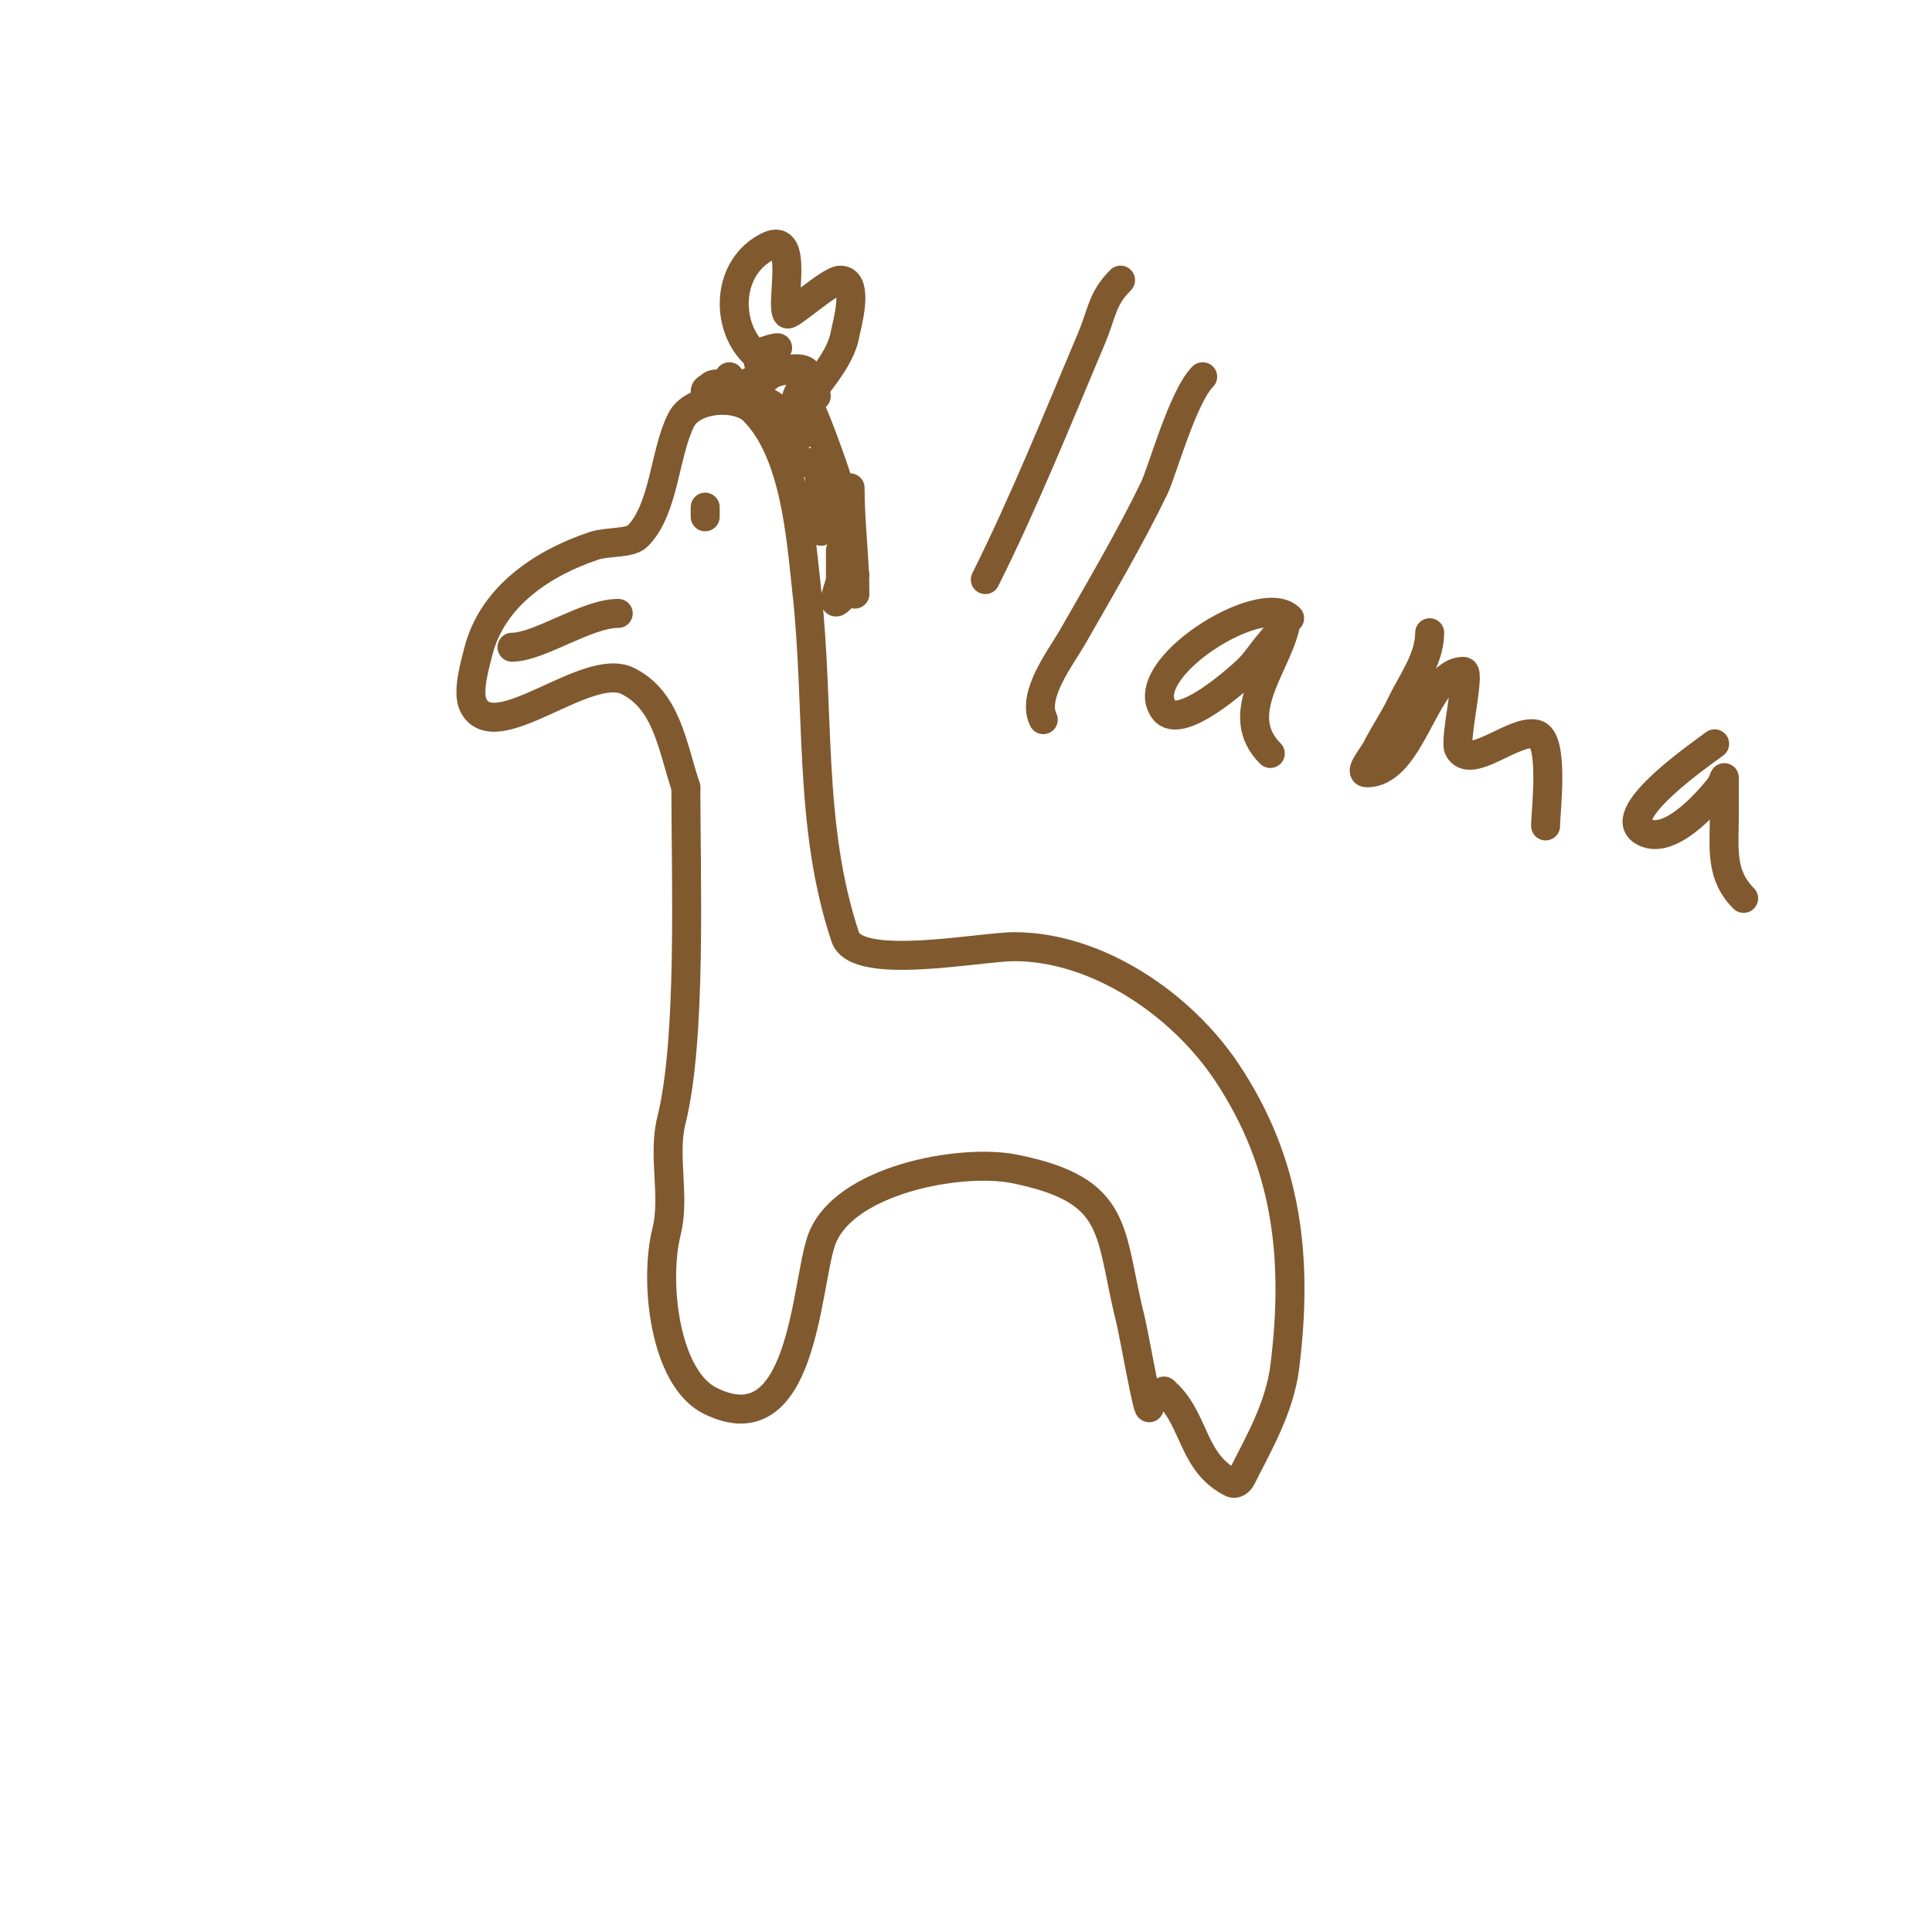 <svg viewBox='0 0 400 400' version='1.1' xmlns='http://www.w3.org/2000/svg' xmlns:xlink='http://www.w3.org/1999/xlink'><g fill='none' stroke='#81592f' stroke-width='6' stroke-linecap='round' stroke-linejoin='round'><path d='M238,291c0,3.592 -3.203,-14.814 -4,-18c-4.511,-18.042 -1.935,-26.587 -24,-31c-11.176,-2.235 -35.773,2.32 -40,15c-3.235,9.704 -3.799,42.601 -23,33c-9.355,-4.677 -11.626,-24.494 -9,-35c1.824,-7.297 -0.821,-15.716 1,-23c4.225,-16.902 3,-50.096 3,-69'/><path d='M142,163c-2.823,-8.47 -3.905,-17.952 -12,-22c-8.441,-4.221 -27.541,13.917 -32,5c-1.352,-2.704 0.389,-8.556 1,-11c2.897,-11.589 13.45,-18.483 24,-22c2.761,-0.92 7.415,-0.415 9,-2c5.539,-5.539 5.552,-17.104 9,-24c2.408,-4.815 11.694,-5.306 15,-2c8.629,8.629 9.782,26.038 11,37c2.798,25.182 0.255,48.765 8,72c2.385,7.154 27.861,2 35,2c17.127,0 34.587,11.88 44,26c12.625,18.937 14.796,38.634 12,61c-1.065,8.517 -5.525,16.05 -9,23c-0.325,0.65 -1.172,1.414 -2,1c-7.954,-3.977 -7.639,-12.639 -13,-18'/><path d='M242,289l-1,-1'/><path d='M146,81c0,-0.471 0.667,-0.667 1,-1c1.414,-1.414 4.127,0.702 6,0c1.689,-0.633 11.649,-5.351 14,-3c1.121,1.121 0.21,6.421 1,8c1.28,2.561 6.264,16.209 6,17c-0.913,2.74 -1.493,-2.324 -2,-3c-2.085,-2.78 -6.04,-3.04 -8,-5c-1.475,-1.475 -1.042,-6.084 -2,-8c-1.827,-3.655 -11,-4.986 -11,-8'/><path d='M146,107c0,-0.667 0,-1.333 0,-2'/><path d='M106,134c5.651,0 15.402,-7 22,-7'/><path d='M161,72c-1.447,0 -4.421,1.579 -5,1c-5.885,-5.885 -5.547,-17.727 3,-22c6.694,-3.347 2.421,12.421 4,14c0.567,0.567 8.77,-7 11,-7c4.069,0 1.193,9.841 1,11c-1.435,8.608 -13,16.19 -13,24'/><path d='M169,82c0,-2.024 -2.93,-3.21 -4,0c-1.077,3.23 1,5.679 1,8'/><path d='M157,75c1.252,1.252 0.748,1.748 2,3'/><path d='M171,93c-2.334,4.667 -1,11.715 -1,17'/><path d='M170,97c0,4.453 3,8.663 3,13'/><path d='M176,101c0,7.403 1,14.608 1,22'/><path d='M174,114c0,3 0,6 0,9'/><path d='M174,120c0,1.048 -2.481,6.481 0,4'/><path d='M177,119c-1.471,1.471 -0.529,2.529 -2,4'/><path d='M232,58c-3.883,3.883 -3.763,6.687 -6,12c-6.957,16.523 -14.035,34.07 -22,50'/><path d='M249,78c-4.126,4.126 -8.422,19.738 -10,23c-5.05,10.437 -11.238,20.916 -17,31c-2.337,4.09 -8.514,11.972 -6,17'/><path d='M267,128c-5.887,-5.887 -32.248,10.67 -26,19c3.361,4.482 15.737,-6.834 17,-8c1.913,-1.766 3.286,-4.041 5,-6c0.931,-1.064 3.343,-4.372 3,-3c-2.084,8.338 -10.942,18.058 -3,26'/><path d='M296,131c0,5.385 -3.685,10.138 -6,15c-1.475,3.099 -3.465,5.93 -5,9c-0.803,1.606 -3.795,5 -2,5c9.504,0 11.972,-21 20,-21c1.491,0 -1.919,14.161 -1,16c2.325,4.651 11.511,-4.122 16,-3c3.899,0.975 2,16.051 2,19'/><path d='M355,154c-2.581,1.936 -20.576,14.282 -15,18c5.32,3.547 13.44,-5.8 16,-9c0.07,-0.087 1,-2 1,-2c0,0 0,5.333 0,8c0,6.571 -0.901,12.099 4,17'/></g>
</svg>